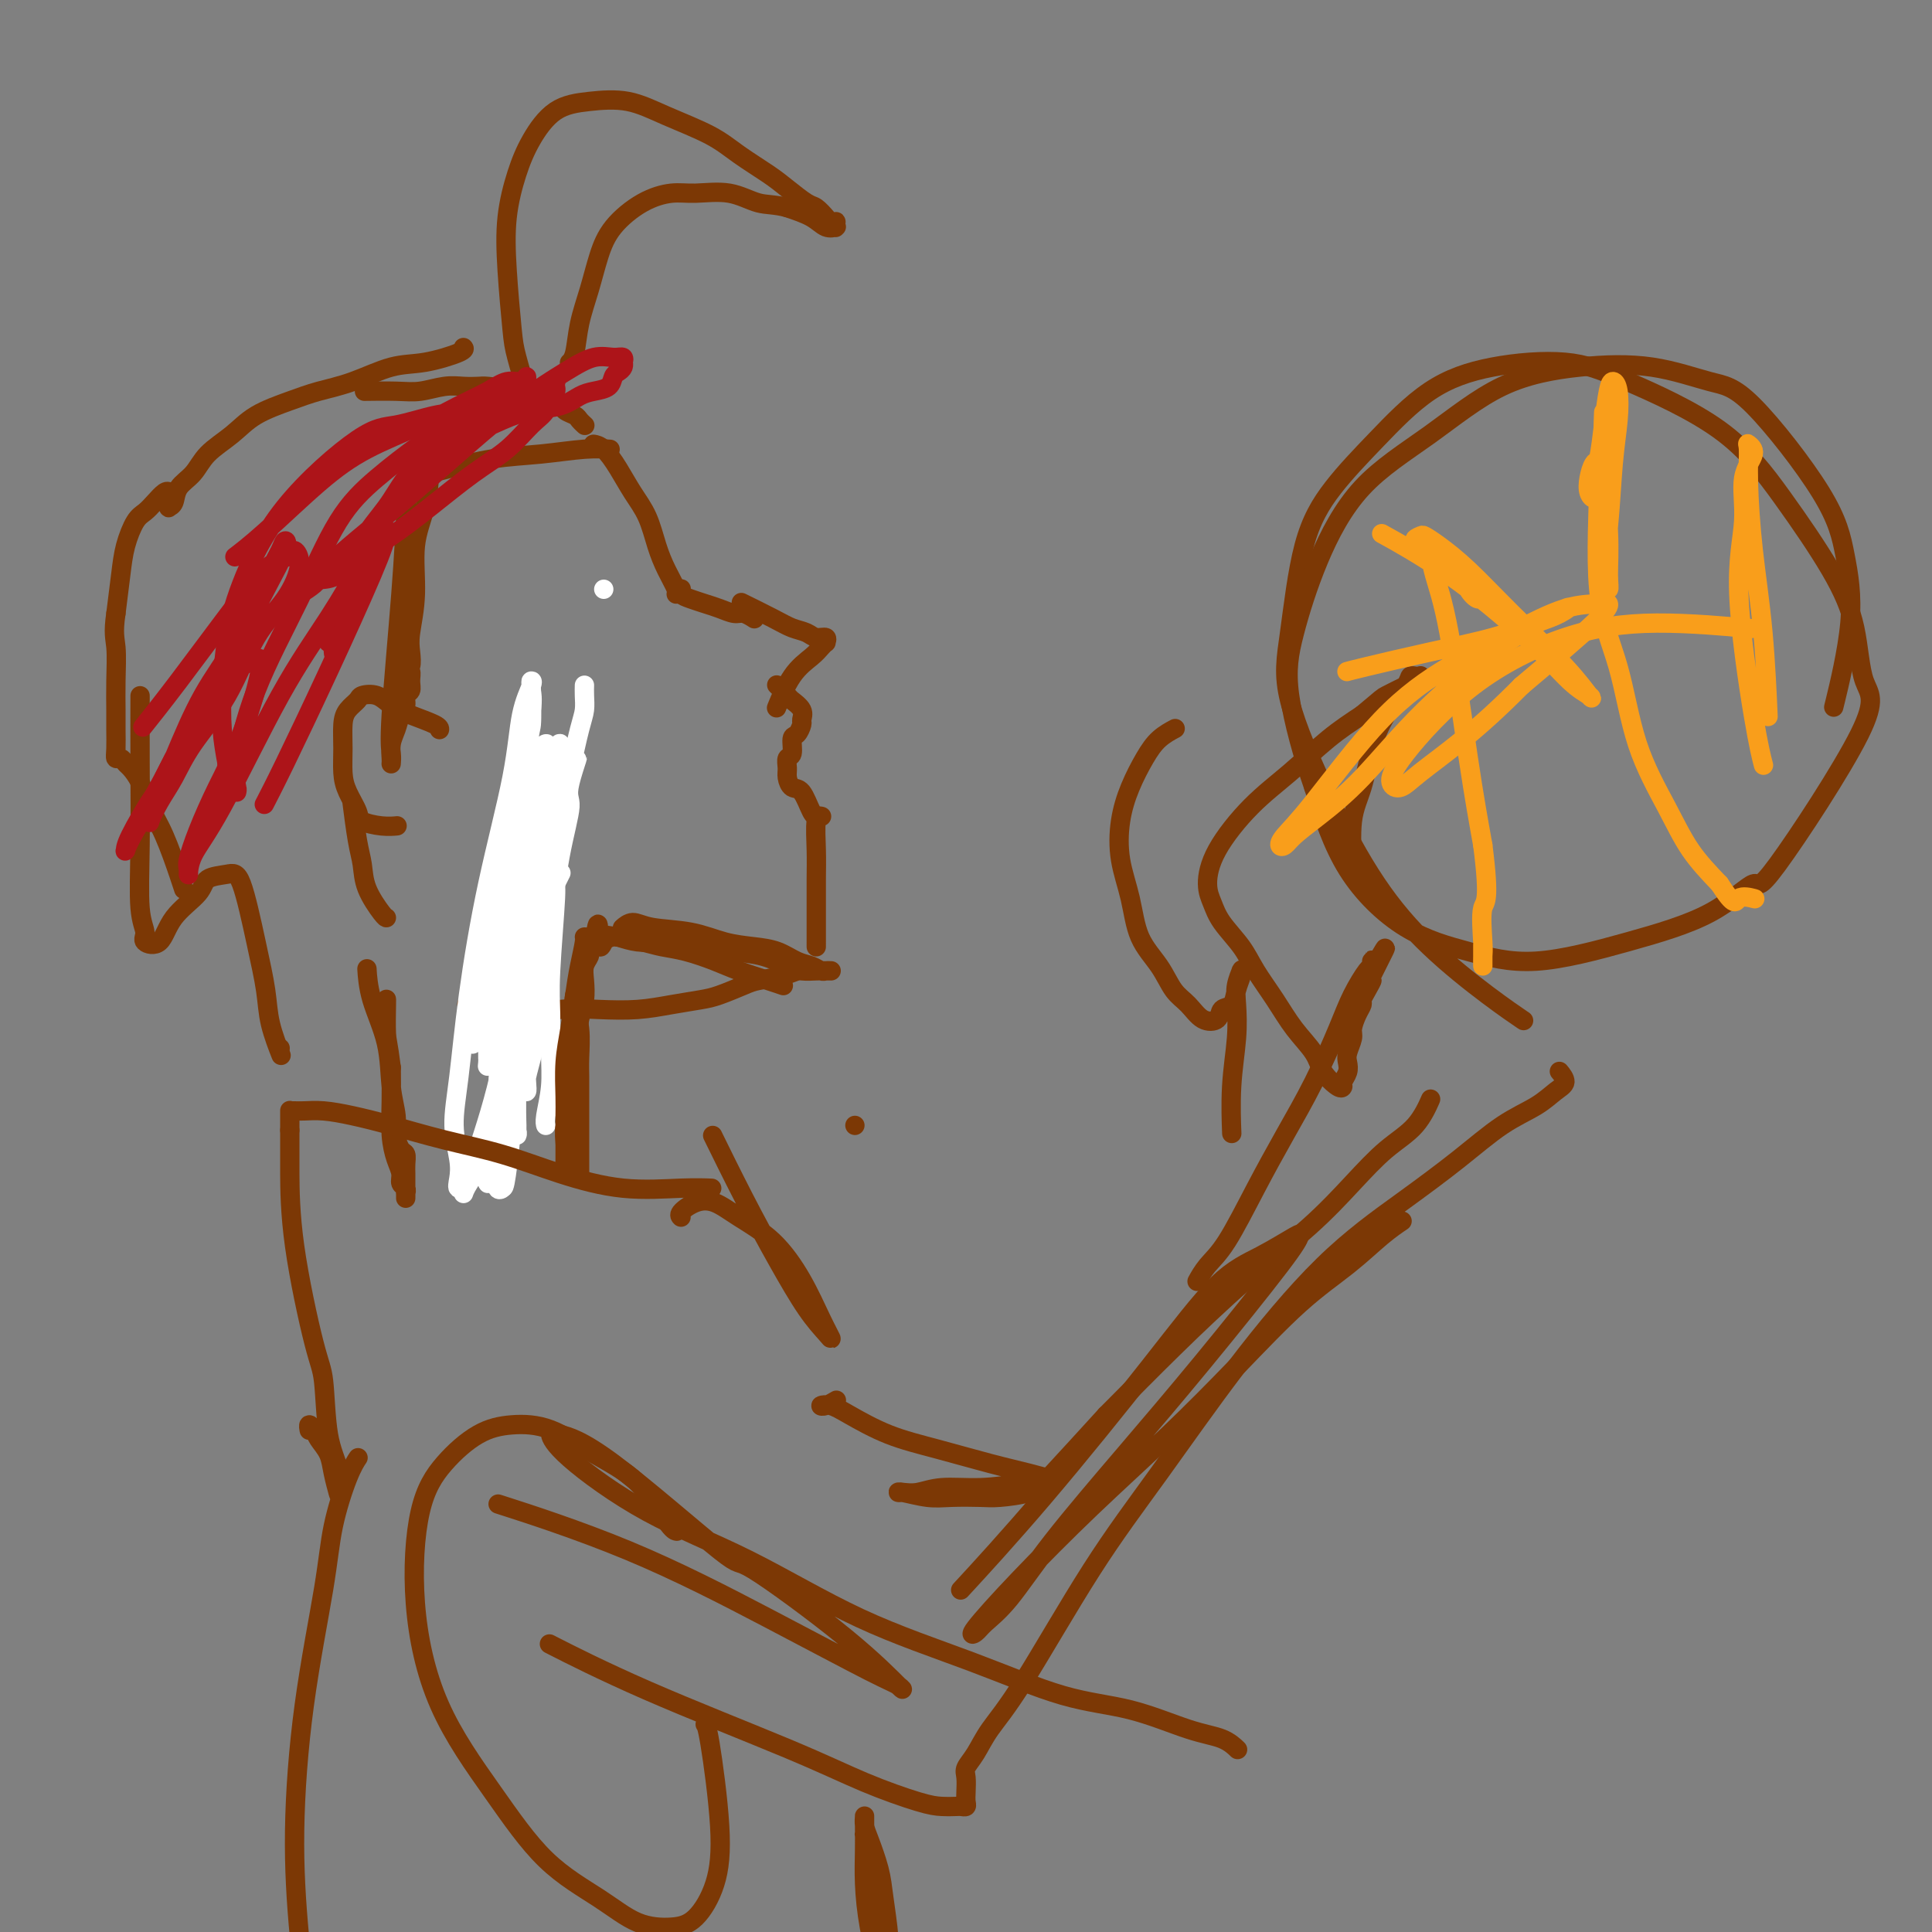<svg viewBox='0 0 400 400' version='1.1' xmlns='http://www.w3.org/2000/svg' xmlns:xlink='http://www.w3.org/1999/xlink'><rect x="0" y="0" width="400" height="400" fill="#808080" stroke="none"/><g fill='none' stroke='#7C3805' stroke-width='4' stroke-linecap='round' stroke-linejoin='round'><path d='M123,92c-0.000,-0.000 -0.000,-0.000 0,0c0.000,0.000 0.000,0.000 0,0c-0.000,-0.000 -0.001,-0.000 0,0c0.001,0.000 0.006,0.001 0,0c-0.006,-0.001 -0.021,-0.003 0,0c0.021,0.003 0.077,0.012 0,0c-0.077,-0.012 -0.288,-0.046 0,0c0.288,0.046 1.074,0.171 2,1c0.926,0.829 1.991,2.363 3,4c1.009,1.637 1.963,3.377 3,5c1.037,1.623 2.159,3.128 3,5c0.841,1.872 1.402,4.109 2,6c0.598,1.891 1.232,3.435 2,5c0.768,1.565 1.668,3.152 2,4c0.332,0.848 0.095,0.957 0,1c-0.095,0.043 -0.047,0.022 0,0'/><path d='M141,122c-0.000,0.000 -0.000,0.000 0,0c0.000,-0.000 0.000,-0.000 0,0c-0.000,0.000 -0.000,0.000 0,0c0.000,-0.000 0.000,-0.001 0,0c-0.000,0.001 -0.001,0.003 0,0c0.001,-0.003 0.006,-0.012 0,0c-0.006,0.012 -0.021,0.045 0,0c0.021,-0.045 0.077,-0.167 0,0c-0.077,0.167 -0.288,0.623 0,1c0.288,0.377 1.074,0.674 2,1c0.926,0.326 1.993,0.679 3,1c1.007,0.321 1.955,0.608 3,1c1.045,0.392 2.189,0.890 3,1c0.811,0.110 1.290,-0.166 2,0c0.710,0.166 1.653,0.776 2,1c0.347,0.224 0.099,0.064 0,0c-0.099,-0.064 -0.050,-0.032 0,0'/><path d='M154,125c-0.042,-0.020 -0.083,-0.041 0,0c0.083,0.041 0.291,0.143 0,0c-0.291,-0.143 -1.081,-0.532 0,0c1.081,0.532 4.035,1.984 6,3c1.965,1.016 2.943,1.597 4,2c1.057,0.403 2.193,0.629 3,1c0.807,0.371 1.285,0.886 2,1c0.715,0.114 1.665,-0.175 2,0c0.335,0.175 0.053,0.812 0,1c-0.053,0.188 0.122,-0.074 0,0c-0.122,0.074 -0.540,0.486 -1,1c-0.460,0.514 -0.960,1.132 -2,2c-1.040,0.868 -2.619,1.985 -4,4c-1.381,2.015 -2.564,4.927 -3,6c-0.436,1.073 -0.125,0.307 0,0c0.125,-0.307 0.062,-0.153 0,0'/><path d='M161,142c-0.015,-0.015 -0.031,-0.030 0,0c0.031,0.030 0.107,0.105 0,0c-0.107,-0.105 -0.397,-0.389 0,0c0.397,0.389 1.480,1.451 2,2c0.520,0.549 0.476,0.585 1,1c0.524,0.415 1.614,1.208 2,2c0.386,0.792 0.066,1.582 0,2c-0.066,0.418 0.122,0.464 0,1c-0.122,0.536 -0.554,1.561 -1,2c-0.446,0.439 -0.905,0.291 -1,1c-0.095,0.709 0.173,2.274 0,3c-0.173,0.726 -0.787,0.611 -1,1c-0.213,0.389 -0.026,1.281 0,2c0.026,0.719 -0.108,1.264 0,2c0.108,0.736 0.460,1.661 1,2c0.540,0.339 1.268,0.091 2,1c0.732,0.909 1.466,2.976 2,4c0.534,1.024 0.867,1.007 1,1c0.133,-0.007 0.067,-0.003 0,0'/><path d='M170,169c0.008,0.002 0.016,0.005 0,0c-0.016,-0.005 -0.057,-0.016 0,0c0.057,0.016 0.211,0.060 0,0c-0.211,-0.060 -0.789,-0.222 -1,1c-0.211,1.222 -0.057,3.830 0,6c0.057,2.170 0.015,3.902 0,6c-0.015,2.098 -0.004,4.562 0,7c0.004,2.438 0.001,4.849 0,6c-0.001,1.151 -0.000,1.043 0,1c0.000,-0.043 0.000,-0.022 0,0'/><path d='M177,233c0.000,0.000 0.000,0.000 0,0c0.000,0.000 0.000,-0.000 0,0c0.000,0.000 0.000,0.000 0,0c0.000,-0.000 0.000,-0.000 0,0c0.000,0.000 -0.000,0.000 0,0c0.000,-0.000 0.000,-0.000 0,0c-0.000,0.000 0.000,0.000 0,0'/><path d='M165,201c0.001,-0.000 0.002,-0.001 0,0c-0.002,0.001 -0.007,0.003 0,0c0.007,-0.003 0.027,-0.012 0,0c-0.027,0.012 -0.102,0.044 0,0c0.102,-0.044 0.379,-0.163 0,0c-0.379,0.163 -1.415,0.607 -3,1c-1.585,0.393 -3.720,0.735 -5,1c-1.280,0.265 -1.704,0.453 -3,1c-1.296,0.547 -3.464,1.453 -5,2c-1.536,0.547 -2.442,0.734 -4,1c-1.558,0.266 -3.769,0.612 -6,1c-2.231,0.388 -4.483,0.819 -7,1c-2.517,0.181 -5.298,0.111 -8,0c-2.702,-0.111 -5.323,-0.265 -8,0c-2.677,0.265 -5.408,0.947 -8,1c-2.592,0.053 -5.044,-0.524 -7,-1c-1.956,-0.476 -3.416,-0.850 -4,-1c-0.584,-0.150 -0.292,-0.075 0,0'/><path d='M119,206c0.000,-0.001 0.000,-0.001 0,0c-0.000,0.001 -0.001,0.004 0,0c0.001,-0.004 0.004,-0.016 0,0c-0.004,0.016 -0.015,0.058 0,0c0.015,-0.058 0.057,-0.217 0,0c-0.057,0.217 -0.211,0.810 0,2c0.211,1.190 0.789,2.979 1,5c0.211,2.021 0.057,4.275 0,6c-0.057,1.725 -0.015,2.919 0,4c0.015,1.081 0.004,2.047 0,3c-0.004,0.953 -0.001,1.893 0,3c0.001,1.107 0.000,2.381 0,3c-0.000,0.619 -0.000,0.585 0,1c0.000,0.415 0.000,1.281 0,2c-0.000,0.719 -0.000,1.293 0,2c0.000,0.707 0.000,1.549 0,2c-0.000,0.451 -0.000,0.513 0,1c0.000,0.487 0.000,1.398 0,2c-0.000,0.602 -0.000,0.893 0,1c0.000,0.107 0.000,0.029 0,0c-0.000,-0.029 -0.000,-0.008 0,0c0.000,0.008 0.000,0.002 0,0c-0.000,-0.002 -0.000,-0.001 0,0c0.000,0.001 0.000,0.000 0,0'/><path d='M126,93c0.000,0.000 0.000,0.000 0,0c-0.000,-0.000 -0.001,-0.000 0,0c0.001,0.000 0.003,0.000 0,0c-0.003,-0.000 -0.013,-0.001 0,0c0.013,0.001 0.048,0.003 0,0c-0.048,-0.003 -0.179,-0.013 0,0c0.179,0.013 0.666,0.049 0,0c-0.666,-0.049 -2.487,-0.181 -5,0c-2.513,0.181 -5.718,0.676 -9,1c-3.282,0.324 -6.643,0.479 -10,1c-3.357,0.521 -6.712,1.410 -9,2c-2.288,0.590 -3.511,0.883 -4,1c-0.489,0.117 -0.245,0.059 0,0'/><path d='M89,98c-0.001,0.012 -0.002,0.024 0,0c0.002,-0.024 0.007,-0.083 0,0c-0.007,0.083 -0.025,0.308 0,0c0.025,-0.308 0.094,-1.149 0,0c-0.094,1.149 -0.351,4.288 -1,7c-0.649,2.712 -1.690,4.996 -2,8c-0.310,3.004 0.109,6.728 0,10c-0.109,3.272 -0.747,6.092 -1,8c-0.253,1.908 -0.120,2.903 0,4c0.120,1.097 0.227,2.294 0,3c-0.227,0.706 -0.789,0.920 -1,1c-0.211,0.080 -0.071,0.027 0,0c0.071,-0.027 0.073,-0.028 0,0c-0.073,0.028 -0.220,0.087 0,0c0.220,-0.087 0.806,-0.318 1,0c0.194,0.318 -0.004,1.187 0,2c0.004,0.813 0.208,1.572 0,2c-0.208,0.428 -0.830,0.526 -1,1c-0.170,0.474 0.112,1.325 0,2c-0.112,0.675 -0.619,1.176 -1,2c-0.381,0.824 -0.638,1.972 -1,3c-0.362,1.028 -0.829,1.937 -1,3c-0.171,1.063 -0.045,2.280 0,3c0.045,0.720 0.010,0.944 0,1c-0.010,0.056 0.004,-0.056 0,0c-0.004,0.056 -0.025,0.279 0,0c0.025,-0.279 0.098,-1.061 0,-2c-0.098,-0.939 -0.366,-2.035 0,-8c0.366,-5.965 1.368,-16.798 2,-25c0.632,-8.202 0.895,-13.772 1,-16c0.105,-2.228 0.053,-1.114 0,0'/><path d='M84,107c0.500,-8.333 0.250,-4.167 0,0'/><path d='M91,151c-0.000,0.000 -0.000,0.000 0,0c0.000,-0.000 0.000,-0.000 0,0c-0.000,0.000 -0.000,0.000 0,0c0.000,-0.000 0.000,-0.000 0,0c-0.000,0.000 -0.000,0.001 0,0c0.000,-0.001 0.000,-0.002 0,0c-0.000,0.002 -0.001,0.009 0,0c0.001,-0.009 0.005,-0.032 0,0c-0.005,0.032 -0.020,0.120 0,0c0.020,-0.120 0.075,-0.450 -1,-1c-1.075,-0.550 -3.281,-1.322 -5,-2c-1.719,-0.678 -2.950,-1.262 -4,-2c-1.050,-0.738 -1.917,-1.630 -3,-2c-1.083,-0.370 -2.381,-0.218 -3,0c-0.619,0.218 -0.559,0.501 -1,1c-0.441,0.499 -1.384,1.213 -2,2c-0.616,0.787 -0.904,1.646 -1,3c-0.096,1.354 -0.001,3.203 0,5c0.001,1.797 -0.093,3.543 0,5c0.093,1.457 0.372,2.625 1,4c0.628,1.375 1.604,2.957 2,4c0.396,1.043 0.211,1.547 1,2c0.789,0.453 2.552,0.853 4,1c1.448,0.147 2.582,0.040 3,0c0.418,-0.040 0.119,-0.011 0,0c-0.119,0.011 -0.060,0.006 0,0'/><path d='M73,167c-0.000,-0.003 -0.001,-0.007 0,0c0.001,0.007 0.003,0.024 0,0c-0.003,-0.024 -0.011,-0.090 0,0c0.011,0.090 0.043,0.336 0,0c-0.043,-0.336 -0.159,-1.253 0,0c0.159,1.253 0.593,4.675 1,7c0.407,2.325 0.789,3.551 1,5c0.211,1.449 0.253,3.120 1,5c0.747,1.880 2.200,3.968 3,5c0.800,1.032 0.946,1.009 1,1c0.054,-0.009 0.015,-0.002 0,0c-0.015,0.002 -0.008,0.001 0,0'/><path d='M76,201c0.008,0.126 0.015,0.251 0,0c-0.015,-0.251 -0.053,-0.879 0,0c0.053,0.879 0.195,3.263 1,6c0.805,2.737 2.271,5.826 3,9c0.729,3.174 0.721,6.432 1,9c0.279,2.568 0.845,4.445 1,6c0.155,1.555 -0.102,2.786 0,4c0.102,1.214 0.563,2.409 1,3c0.437,0.591 0.849,0.578 1,1c0.151,0.422 0.040,1.280 0,2c-0.040,0.720 -0.011,1.304 0,2c0.011,0.696 0.003,1.506 0,2c-0.003,0.494 -0.001,0.672 0,1c0.001,0.328 0.000,0.806 0,1c-0.000,0.194 -0.000,0.106 0,0c0.000,-0.106 0.000,-0.228 0,0c-0.000,0.228 -0.000,0.808 0,1c0.000,0.192 0.001,-0.004 0,0c-0.001,0.004 -0.004,0.209 0,0c0.004,-0.209 0.016,-0.832 0,-1c-0.016,-0.168 -0.060,0.119 0,0c0.060,-0.119 0.222,-0.644 0,-1c-0.222,-0.356 -0.830,-0.543 -1,-1c-0.170,-0.457 0.098,-1.183 0,-2c-0.098,-0.817 -0.562,-1.724 -1,-3c-0.438,-1.276 -0.849,-2.920 -1,-5c-0.151,-2.080 -0.043,-4.594 0,-7c0.043,-2.406 0.022,-4.703 0,-7'/><path d='M81,221c-0.691,-5.415 -0.917,-5.451 -1,-7c-0.083,-1.549 -0.022,-4.609 0,-6c0.022,-1.391 0.006,-1.112 0,-1c-0.006,0.112 -0.003,0.056 0,0'/></g>
<g fill='none' stroke='#FFFFFF' stroke-width='4' stroke-linecap='round' stroke-linejoin='round'><path d='M114,176c0.111,-0.636 0.222,-1.273 0,0c-0.222,1.273 -0.779,4.455 -2,9c-1.221,4.545 -3.108,10.454 -4,15c-0.892,4.546 -0.789,7.731 -1,12c-0.211,4.269 -0.736,9.623 -1,13c-0.264,3.377 -0.268,4.776 0,6c0.268,1.224 0.806,2.273 1,3c0.194,0.727 0.043,1.131 0,1c-0.043,-0.131 0.024,-0.798 0,-2c-0.024,-1.202 -0.137,-2.938 0,-9c0.137,-6.062 0.523,-16.450 1,-25c0.477,-8.550 1.046,-15.264 2,-21c0.954,-5.736 2.295,-10.496 3,-14c0.705,-3.504 0.774,-5.752 1,-7c0.226,-1.248 0.608,-1.495 1,-2c0.392,-0.505 0.796,-1.267 1,-1c0.204,0.267 0.210,1.564 0,3c-0.210,1.436 -0.636,3.013 -1,6c-0.364,2.987 -0.666,7.385 -2,14c-1.334,6.615 -3.701,15.446 -5,22c-1.299,6.554 -1.529,10.831 -2,15c-0.471,4.169 -1.184,8.230 -2,11c-0.816,2.770 -1.734,4.250 -2,6c-0.266,1.750 0.120,3.771 0,5c-0.120,1.229 -0.747,1.665 -1,2c-0.253,0.335 -0.131,0.568 0,1c0.131,0.432 0.272,1.064 1,-3c0.728,-4.064 2.042,-12.825 3,-22c0.958,-9.175 1.559,-18.764 2,-27c0.441,-8.236 0.720,-15.118 1,-22'/><path d='M108,165c1.534,-14.453 1.868,-13.585 2,-15c0.132,-1.415 0.060,-5.111 0,-7c-0.060,-1.889 -0.108,-1.970 0,-2c0.108,-0.030 0.373,-0.007 0,1c-0.373,1.007 -1.385,3.000 -2,6c-0.615,3.000 -0.835,7.006 -2,13c-1.165,5.994 -3.275,13.975 -5,22c-1.725,8.025 -3.064,16.092 -4,23c-0.936,6.908 -1.468,12.655 -2,17c-0.532,4.345 -1.064,7.289 -1,10c0.064,2.711 0.724,5.190 1,7c0.276,1.810 0.167,2.952 0,4c-0.167,1.048 -0.392,2.002 0,2c0.392,-0.002 1.402,-0.960 2,-2c0.598,-1.040 0.785,-2.163 2,-6c1.215,-3.837 3.459,-10.390 5,-18c1.541,-7.610 2.378,-16.278 3,-24c0.622,-7.722 1.030,-14.499 2,-20c0.970,-5.501 2.501,-9.727 3,-13c0.499,-3.273 -0.033,-5.592 0,-7c0.033,-1.408 0.633,-1.903 1,-2c0.367,-0.097 0.501,0.205 0,3c-0.501,2.795 -1.637,8.084 -3,15c-1.363,6.916 -2.953,15.459 -4,23c-1.047,7.541 -1.549,14.081 -2,19c-0.451,4.919 -0.849,8.219 -1,12c-0.151,3.781 -0.054,8.044 0,11c0.054,2.956 0.066,4.607 0,6c-0.066,1.393 -0.210,2.529 0,3c0.210,0.471 0.774,0.277 1,0c0.226,-0.277 0.113,-0.639 0,-1'/><path d='M104,245c0.340,3.294 1.191,-3.972 2,-12c0.809,-8.028 1.576,-16.820 2,-24c0.424,-7.180 0.504,-12.749 1,-19c0.496,-6.251 1.407,-13.185 2,-18c0.593,-4.815 0.867,-7.510 1,-9c0.133,-1.490 0.127,-1.777 0,-2c-0.127,-0.223 -0.373,-0.384 0,0c0.373,0.384 1.365,1.314 1,6c-0.365,4.686 -2.087,13.127 -3,19c-0.913,5.873 -1.015,9.177 -2,15c-0.985,5.823 -2.852,14.164 -4,20c-1.148,5.836 -1.577,9.168 -2,12c-0.423,2.832 -0.839,5.163 -1,7c-0.161,1.837 -0.068,3.179 0,4c0.068,0.821 0.111,1.123 0,1c-0.111,-0.123 -0.377,-0.669 0,-3c0.377,-2.331 1.397,-6.446 2,-13c0.603,-6.554 0.789,-15.546 1,-23c0.211,-7.454 0.448,-13.370 1,-19c0.552,-5.630 1.421,-10.972 2,-15c0.579,-4.028 0.870,-6.740 1,-9c0.130,-2.260 0.099,-4.069 0,-5c-0.099,-0.931 -0.265,-0.984 0,-1c0.265,-0.016 0.961,0.006 1,1c0.039,0.994 -0.578,2.961 -1,8c-0.422,5.039 -0.649,13.150 -1,20c-0.351,6.850 -0.826,12.441 -1,17c-0.174,4.559 -0.047,8.088 0,11c0.047,2.912 0.013,5.207 0,7c-0.013,1.793 -0.004,3.084 0,4c0.004,0.916 0.002,1.458 0,2'/><path d='M106,227c-0.312,10.648 -0.093,2.767 0,0c0.093,-2.767 0.059,-0.422 0,0c-0.059,0.422 -0.142,-1.080 0,-2c0.142,-0.920 0.509,-1.257 1,-5c0.491,-3.743 1.106,-10.891 2,-18c0.894,-7.109 2.067,-14.180 3,-20c0.933,-5.820 1.624,-10.390 2,-14c0.376,-3.610 0.435,-6.260 1,-8c0.565,-1.740 1.635,-2.570 2,-3c0.365,-0.430 0.024,-0.461 0,0c-0.024,0.461 0.268,1.412 0,3c-0.268,1.588 -1.096,3.813 -2,8c-0.904,4.187 -1.885,10.336 -3,18c-1.115,7.664 -2.365,16.842 -4,24c-1.635,7.158 -3.653,12.296 -5,17c-1.347,4.704 -2.021,8.973 -3,12c-0.979,3.027 -2.262,4.811 -3,6c-0.738,1.189 -0.929,1.782 -1,2c-0.071,0.218 -0.020,0.062 0,0c0.020,-0.062 0.010,-0.031 0,0'/><path d='M104,182c-0.024,-0.005 -0.049,-0.010 0,0c0.049,0.010 0.171,0.034 0,0c-0.171,-0.034 -0.634,-0.125 -1,2c-0.366,2.125 -0.634,6.468 -1,10c-0.366,3.532 -0.830,6.255 -1,9c-0.170,2.745 -0.046,5.513 0,8c0.046,2.487 0.015,4.694 0,6c-0.015,1.306 -0.013,1.710 0,2c0.013,0.290 0.037,0.467 0,1c-0.037,0.533 -0.137,1.421 0,0c0.137,-1.421 0.510,-5.151 1,-12c0.490,-6.849 1.098,-16.818 2,-25c0.902,-8.182 2.100,-14.576 3,-20c0.900,-5.424 1.503,-9.877 2,-13c0.497,-3.123 0.890,-4.917 1,-6c0.110,-1.083 -0.061,-1.455 0,-1c0.061,0.455 0.354,1.737 0,4c-0.354,2.263 -1.356,5.507 -2,9c-0.644,3.493 -0.929,7.233 -2,13c-1.071,5.767 -2.928,13.559 -4,20c-1.072,6.441 -1.361,11.531 -2,15c-0.639,3.469 -1.629,5.316 -2,7c-0.371,1.684 -0.122,3.203 0,4c0.122,0.797 0.118,0.871 0,1c-0.118,0.129 -0.351,0.314 0,0c0.351,-0.314 1.287,-1.127 2,-3c0.713,-1.873 1.202,-4.806 3,-10c1.798,-5.194 4.905,-12.650 7,-19c2.095,-6.350 3.180,-11.594 4,-15c0.820,-3.406 1.377,-4.973 2,-6c0.623,-1.027 1.311,-1.513 2,-2'/><path d='M118,161c3.068,-8.317 0.739,-2.108 0,1c-0.739,3.108 0.111,3.117 0,5c-0.111,1.883 -1.182,5.641 -2,10c-0.818,4.359 -1.382,9.321 -2,14c-0.618,4.679 -1.289,9.076 -2,13c-0.711,3.924 -1.461,7.375 -2,10c-0.539,2.625 -0.867,4.426 -1,6c-0.133,1.574 -0.072,2.923 0,4c0.072,1.077 0.155,1.881 0,2c-0.155,0.119 -0.547,-0.449 0,-3c0.547,-2.551 2.034,-7.085 3,-13c0.966,-5.915 1.411,-13.212 2,-20c0.589,-6.788 1.321,-13.068 2,-18c0.679,-4.932 1.306,-8.516 2,-12c0.694,-3.484 1.454,-6.867 2,-9c0.546,-2.133 0.878,-3.016 1,-4c0.122,-0.984 0.033,-2.068 0,-3c-0.033,-0.932 -0.009,-1.713 0,-2c0.009,-0.287 0.003,-0.082 0,0c-0.003,0.082 -0.001,0.041 0,0'/><path d='M125,122c0.000,0.000 0.000,0.000 0,0c0.000,0.000 -0.000,0.000 0,0c0.000,-0.000 0.000,-0.000 0,0c-0.000,0.000 0.000,0.000 0,0'/><path d='M116,181c0.121,-0.242 0.243,-0.483 0,0c-0.243,0.483 -0.850,1.691 -1,2c-0.150,0.309 0.157,-0.282 0,3c-0.157,3.282 -0.778,10.437 -1,15c-0.222,4.563 -0.045,6.533 0,9c0.045,2.467 -0.040,5.432 0,8c0.040,2.568 0.207,4.740 0,7c-0.207,2.260 -0.786,4.608 -1,6c-0.214,1.392 -0.061,1.826 0,2c0.061,0.174 0.031,0.087 0,0'/></g>
<g fill='none' stroke='#7C3805' stroke-width='4' stroke-linecap='round' stroke-linejoin='round'><path d='M129,192c0.042,-0.037 0.085,-0.075 0,0c-0.085,0.075 -0.296,0.261 0,0c0.296,-0.261 1.099,-0.971 2,-1c0.901,-0.029 1.899,0.621 4,1c2.101,0.379 5.304,0.487 8,1c2.696,0.513 4.886,1.433 7,2c2.114,0.567 4.153,0.783 6,1c1.847,0.217 3.503,0.436 5,1c1.497,0.564 2.836,1.472 4,2c1.164,0.528 2.154,0.678 3,1c0.846,0.322 1.548,0.818 2,1c0.452,0.182 0.653,0.049 1,0c0.347,-0.049 0.840,-0.013 1,0c0.160,0.013 -0.013,0.004 0,0c0.013,-0.004 0.212,-0.001 0,0c-0.212,0.001 -0.837,0.001 -1,0c-0.163,-0.001 0.135,-0.002 0,0c-0.135,0.002 -0.701,0.008 -1,0c-0.299,-0.008 -0.329,-0.030 -1,0c-0.671,0.030 -1.983,0.110 -3,0c-1.017,-0.110 -1.738,-0.411 -3,-1c-1.262,-0.589 -3.064,-1.464 -5,-2c-1.936,-0.536 -4.005,-0.731 -6,-1c-1.995,-0.269 -3.916,-0.611 -6,-1c-2.084,-0.389 -4.332,-0.826 -6,-1c-1.668,-0.174 -2.757,-0.085 -4,0c-1.243,0.085 -2.641,0.167 -4,0c-1.359,-0.167 -2.680,-0.584 -4,-1'/><path d='M128,194c-7.012,-1.083 -3.041,-0.290 -2,0c1.041,0.290 -0.848,0.078 -2,0c-1.152,-0.078 -1.565,-0.022 -2,0c-0.435,0.022 -0.890,0.009 -1,0c-0.110,-0.009 0.124,-0.014 0,1c-0.124,1.014 -0.608,3.048 -1,5c-0.392,1.952 -0.694,3.823 -1,6c-0.306,2.177 -0.618,4.659 -1,7c-0.382,2.341 -0.834,4.542 -1,7c-0.166,2.458 -0.044,5.173 0,7c0.044,1.827 0.012,2.765 0,4c-0.012,1.235 -0.003,2.765 0,4c0.003,1.235 0.001,2.174 0,3c-0.001,0.826 -0.000,1.538 0,2c0.000,0.462 -0.000,0.672 0,1c0.000,0.328 0.000,0.773 0,1c-0.000,0.227 -0.001,0.235 0,0c0.001,-0.235 0.004,-0.714 0,-1c-0.004,-0.286 -0.016,-0.379 0,-1c0.016,-0.621 0.060,-1.770 0,-3c-0.060,-1.230 -0.223,-2.541 0,-4c0.223,-1.459 0.834,-3.064 1,-5c0.166,-1.936 -0.113,-4.202 0,-6c0.113,-1.798 0.618,-3.129 1,-5c0.382,-1.871 0.642,-4.284 1,-6c0.358,-1.716 0.813,-2.735 1,-4c0.187,-1.265 0.105,-2.775 0,-4c-0.105,-1.225 -0.234,-2.163 0,-3c0.234,-0.837 0.832,-1.571 1,-2c0.168,-0.429 -0.095,-0.551 0,-1c0.095,-0.449 0.547,-1.224 1,-2'/><path d='M123,195c1.106,-7.132 0.873,-1.961 1,0c0.127,1.961 0.616,0.711 1,0c0.384,-0.711 0.663,-0.882 1,-1c0.337,-0.118 0.732,-0.183 2,0c1.268,0.183 3.407,0.615 5,1c1.593,0.385 2.639,0.723 4,1c1.361,0.277 3.038,0.495 5,1c1.962,0.505 4.211,1.298 6,2c1.789,0.702 3.119,1.312 5,2c1.881,0.688 4.314,1.455 6,2c1.686,0.545 2.625,0.870 3,1c0.375,0.130 0.188,0.065 0,0'/><path d='M121,88c0.000,0.000 0.000,0.000 0,0c-0.000,-0.000 -0.000,-0.000 0,0c0.000,0.000 0.000,0.000 0,0c-0.000,-0.000 -0.000,-0.000 0,0c0.000,0.000 0.000,0.000 0,0c-0.000,-0.000 -0.000,-0.000 0,0c0.000,0.000 0.000,0.000 0,0c-0.000,-0.000 -0.000,-0.000 0,0c0.000,0.000 0.000,0.000 0,0c-0.000,-0.000 -0.000,-0.000 0,0c0.000,0.000 0.001,0.001 0,0c-0.001,-0.001 -0.004,-0.003 0,0c0.004,0.003 0.013,0.012 0,0c-0.013,-0.012 -0.049,-0.044 0,0c0.049,0.044 0.183,0.166 0,0c-0.183,-0.166 -0.683,-0.618 -1,-1c-0.317,-0.382 -0.452,-0.694 -1,-1c-0.548,-0.306 -1.508,-0.607 -2,-1c-0.492,-0.393 -0.517,-0.880 -1,-1c-0.483,-0.120 -1.425,0.127 -2,0c-0.575,-0.127 -0.783,-0.626 -1,-1c-0.217,-0.374 -0.442,-0.622 -1,-1c-0.558,-0.378 -1.449,-0.885 -2,-1c-0.551,-0.115 -0.764,0.161 -1,0c-0.236,-0.161 -0.496,-0.760 -1,-1c-0.504,-0.240 -1.252,-0.120 -2,0'/><path d='M106,80c-2.614,-1.238 -1.650,-0.333 -2,0c-0.350,0.333 -2.014,0.093 -3,0c-0.986,-0.093 -1.292,-0.039 -2,0c-0.708,0.039 -1.816,0.063 -3,0c-1.184,-0.063 -2.443,-0.213 -4,0c-1.557,0.213 -3.412,0.789 -5,1c-1.588,0.211 -2.910,0.057 -5,0c-2.090,-0.057 -4.947,-0.015 -6,0c-1.053,0.015 -0.301,0.004 0,0c0.301,-0.004 0.150,-0.002 0,0'/><path d='M96,72c0.015,0.015 0.030,0.030 0,0c-0.030,-0.030 -0.106,-0.103 0,0c0.106,0.103 0.392,0.384 -1,1c-1.392,0.616 -4.463,1.568 -7,2c-2.537,0.432 -4.541,0.344 -7,1c-2.459,0.656 -5.373,2.054 -8,3c-2.627,0.946 -4.965,1.438 -7,2c-2.035,0.562 -3.765,1.193 -6,2c-2.235,0.807 -4.974,1.790 -7,3c-2.026,1.210 -3.341,2.646 -5,4c-1.659,1.354 -3.664,2.625 -5,4c-1.336,1.375 -2.004,2.852 -3,4c-0.996,1.148 -2.319,1.965 -3,3c-0.681,1.035 -0.718,2.287 -1,3c-0.282,0.713 -0.808,0.885 -1,1c-0.192,0.115 -0.051,0.171 0,0c0.051,-0.171 0.011,-0.569 0,-1c-0.011,-0.431 0.005,-0.894 0,-1c-0.005,-0.106 -0.032,0.146 0,0c0.032,-0.146 0.122,-0.691 0,-1c-0.122,-0.309 -0.456,-0.384 -1,0c-0.544,0.384 -1.297,1.226 -2,2c-0.703,0.774 -1.354,1.481 -2,2c-0.646,0.519 -1.287,0.850 -2,2c-0.713,1.150 -1.500,3.117 -2,5c-0.500,1.883 -0.714,3.681 -1,6c-0.286,2.319 -0.643,5.160 -1,8'/><path d='M24,127c-0.619,4.184 -0.166,5.144 0,7c0.166,1.856 0.044,4.606 0,7c-0.044,2.394 -0.009,4.430 0,6c0.009,1.570 -0.009,2.673 0,4c0.009,1.327 0.043,2.879 0,4c-0.043,1.121 -0.163,1.810 0,2c0.163,0.190 0.609,-0.120 1,0c0.391,0.120 0.726,0.671 1,1c0.274,0.329 0.486,0.437 1,1c0.514,0.563 1.329,1.580 2,3c0.671,1.420 1.199,3.242 2,5c0.801,1.758 1.874,3.451 3,6c1.126,2.549 2.303,5.956 3,8c0.697,2.044 0.913,2.727 1,3c0.087,0.273 0.043,0.137 0,0'/><path d='M29,145c-0.001,0.282 -0.001,0.564 0,0c0.001,-0.564 0.005,-1.974 0,0c-0.005,1.974 -0.018,7.330 0,13c0.018,5.670 0.067,11.653 0,17c-0.067,5.347 -0.250,10.059 0,13c0.250,2.941 0.932,4.110 1,5c0.068,0.890 -0.479,1.500 0,2c0.479,0.500 1.983,0.891 3,0c1.017,-0.891 1.545,-3.064 3,-5c1.455,-1.936 3.835,-3.635 5,-5c1.165,-1.365 1.114,-2.397 2,-3c0.886,-0.603 2.708,-0.776 4,-1c1.292,-0.224 2.052,-0.500 3,2c0.948,2.500 2.082,7.777 3,12c0.918,4.223 1.619,7.394 2,10c0.381,2.606 0.442,4.647 1,7c0.558,2.353 1.612,5.018 2,6c0.388,0.982 0.111,0.281 0,0c-0.111,-0.281 -0.055,-0.140 0,0'/><path d='M58,217c0.000,0.000 0.000,0.000 0,0c0.000,0.000 0.000,0.000 0,0c0.000,0.000 0.000,0.000 0,0c-0.000,0.000 -0.000,0.000 0,0c0.000,-0.000 0.000,0.000 0,0c0.000,0.000 0.000,-0.000 0,0c-0.000,0.000 0.000,0.000 0,0c0.000,0.000 0.000,0.000 0,0'/><path d='M109,81c-0.055,-0.185 -0.109,-0.369 0,0c0.109,0.369 0.382,1.292 0,0c-0.382,-1.292 -1.417,-4.798 -2,-7c-0.583,-2.202 -0.713,-3.101 -1,-6c-0.287,-2.899 -0.733,-7.799 -1,-12c-0.267,-4.201 -0.357,-7.703 0,-11c0.357,-3.297 1.160,-6.388 2,-9c0.840,-2.612 1.718,-4.744 3,-7c1.282,-2.256 2.968,-4.635 5,-6c2.032,-1.365 4.411,-1.717 7,-2c2.589,-0.283 5.389,-0.498 8,0c2.611,0.498 5.033,1.707 8,3c2.967,1.293 6.479,2.669 9,4c2.521,1.331 4.050,2.618 6,4c1.950,1.382 4.319,2.860 6,4c1.681,1.140 2.674,1.941 4,3c1.326,1.059 2.986,2.375 4,3c1.014,0.625 1.382,0.559 2,1c0.618,0.441 1.486,1.390 2,2c0.514,0.610 0.673,0.882 1,1c0.327,0.118 0.821,0.084 1,0c0.179,-0.084 0.042,-0.217 0,0c-0.042,0.217 0.009,0.784 0,1c-0.009,0.216 -0.080,0.080 0,0c0.080,-0.080 0.310,-0.104 0,0c-0.310,0.104 -1.160,0.336 -2,0c-0.840,-0.336 -1.668,-1.239 -3,-2c-1.332,-0.761 -3.166,-1.381 -5,-2'/><path d='M163,43c-2.639,-0.723 -4.237,-0.530 -6,-1c-1.763,-0.470 -3.690,-1.604 -6,-2c-2.310,-0.396 -5.003,-0.054 -7,0c-1.997,0.054 -3.297,-0.179 -5,0c-1.703,0.179 -3.808,0.769 -6,2c-2.192,1.231 -4.471,3.103 -6,5c-1.529,1.897 -2.308,3.818 -3,6c-0.692,2.182 -1.296,4.623 -2,7c-0.704,2.377 -1.508,4.689 -2,7c-0.492,2.311 -0.671,4.622 -1,6c-0.329,1.378 -0.808,1.822 -1,2c-0.192,0.178 -0.096,0.089 0,0'/></g>
<g fill='none' stroke='#AD1419' stroke-width='4' stroke-linecap='round' stroke-linejoin='round'><path d='M49,115c0.109,-0.083 0.218,-0.167 0,0c-0.218,0.167 -0.763,0.583 0,0c0.763,-0.583 2.835,-2.165 6,-5c3.165,-2.835 7.424,-6.923 11,-10c3.576,-3.077 6.469,-5.144 10,-7c3.531,-1.856 7.699,-3.501 11,-5c3.301,-1.499 5.736,-2.851 8,-4c2.264,-1.149 4.358,-2.095 6,-3c1.642,-0.905 2.832,-1.769 4,-2c1.168,-0.231 2.313,0.172 3,0c0.687,-0.172 0.917,-0.918 1,-1c0.083,-0.082 0.018,0.500 0,1c-0.018,0.500 0.012,0.918 0,1c-0.012,0.082 -0.065,-0.171 0,0c0.065,0.171 0.250,0.766 0,1c-0.250,0.234 -0.933,0.108 -1,0c-0.067,-0.108 0.481,-0.199 0,0c-0.481,0.199 -1.993,0.688 -3,1c-1.007,0.312 -1.509,0.449 -3,1c-1.491,0.551 -3.971,1.518 -6,2c-2.029,0.482 -3.607,0.481 -6,1c-2.393,0.519 -5.600,1.559 -8,2c-2.400,0.441 -3.991,0.284 -8,3c-4.009,2.716 -10.434,8.303 -15,14c-4.566,5.697 -7.273,11.502 -9,16c-1.727,4.498 -2.473,7.690 -3,11c-0.527,3.310 -0.834,6.737 -1,10c-0.166,3.263 -0.190,6.361 0,9c0.190,2.639 0.595,4.820 1,7'/><path d='M47,158c0.166,4.883 0.581,4.091 1,4c0.419,-0.091 0.842,0.518 1,1c0.158,0.482 0.050,0.838 0,1c-0.050,0.162 -0.042,0.130 0,0c0.042,-0.130 0.119,-0.360 0,-1c-0.119,-0.640 -0.433,-1.691 0,-5c0.433,-3.309 1.614,-8.877 4,-15c2.386,-6.123 5.977,-12.802 9,-19c3.023,-6.198 5.480,-11.915 8,-16c2.520,-4.085 5.105,-6.537 8,-9c2.895,-2.463 6.101,-4.937 9,-7c2.899,-2.063 5.491,-3.713 8,-5c2.509,-1.287 4.934,-2.209 7,-3c2.066,-0.791 3.773,-1.452 5,-2c1.227,-0.548 1.975,-0.985 3,-1c1.025,-0.015 2.327,0.391 3,0c0.673,-0.391 0.717,-1.580 1,-2c0.283,-0.420 0.805,-0.073 1,0c0.195,0.073 0.065,-0.129 0,0c-0.065,0.129 -0.063,0.588 0,1c0.063,0.412 0.189,0.777 0,1c-0.189,0.223 -0.693,0.304 -1,1c-0.307,0.696 -0.417,2.008 -1,3c-0.583,0.992 -1.638,1.665 -3,3c-1.362,1.335 -3.031,3.332 -5,5c-1.969,1.668 -4.238,3.007 -7,5c-2.762,1.993 -6.016,4.639 -9,7c-2.984,2.361 -5.697,4.437 -8,6c-2.303,1.563 -4.197,2.613 -6,4c-1.803,1.387 -3.515,3.111 -5,4c-1.485,0.889 -2.742,0.945 -4,1'/><path d='M66,120c-6.269,4.499 -2.442,2.246 -1,1c1.442,-1.246 0.499,-1.484 3,-4c2.501,-2.516 8.447,-7.309 14,-12c5.553,-4.691 10.713,-9.281 15,-13c4.287,-3.719 7.703,-6.567 11,-9c3.297,-2.433 6.477,-4.452 9,-6c2.523,-1.548 4.389,-2.626 6,-3c1.611,-0.374 2.968,-0.045 4,0c1.032,0.045 1.738,-0.195 2,0c0.262,0.195 0.081,0.825 0,1c-0.081,0.175 -0.062,-0.104 0,0c0.062,0.104 0.165,0.591 0,1c-0.165,0.409 -0.599,0.738 -1,1c-0.401,0.262 -0.769,0.455 -1,1c-0.231,0.545 -0.325,1.441 -1,2c-0.675,0.559 -1.931,0.782 -3,1c-1.069,0.218 -1.949,0.432 -3,1c-1.051,0.568 -2.271,1.489 -4,2c-1.729,0.511 -3.968,0.610 -6,1c-2.032,0.390 -3.858,1.070 -6,2c-2.142,0.930 -4.601,2.108 -7,3c-2.399,0.892 -4.737,1.497 -7,3c-2.263,1.503 -4.450,3.903 -6,6c-1.550,2.097 -2.461,3.891 -4,6c-1.539,2.109 -3.705,4.532 -5,7c-1.295,2.468 -1.720,4.979 -2,7c-0.280,2.021 -0.415,3.550 -1,5c-0.585,1.450 -1.621,2.822 -2,4c-0.379,1.178 -0.102,2.163 0,3c0.102,0.837 0.029,1.525 0,2c-0.029,0.475 -0.015,0.738 0,1'/><path d='M70,134c-1.000,3.404 -1.000,0.913 -1,0c0.000,-0.913 0.000,-0.247 0,0c0.000,0.247 0.000,0.077 0,0c0.000,-0.077 0.000,-0.059 0,0c0.000,0.059 0.000,0.160 0,0c0.000,-0.160 0.000,-0.580 0,-1'/><path d='M69,133c-0.381,-0.155 -0.834,-0.041 -1,0c-0.166,0.041 -0.044,0.011 0,0c0.044,-0.011 0.012,-0.003 0,0c-0.012,0.003 -0.003,0.001 0,0c0.003,-0.001 0.001,-0.000 0,0c-0.001,0.000 -0.000,0.000 0,0'/><path d='M30,150c0.001,-0.001 0.001,-0.002 0,0c-0.001,0.002 -0.005,0.006 0,0c0.005,-0.006 0.017,-0.021 0,0c-0.017,0.021 -0.064,0.080 0,0c0.064,-0.080 0.239,-0.298 0,0c-0.239,0.298 -0.890,1.111 0,0c0.890,-1.111 3.323,-4.145 7,-9c3.677,-4.855 8.598,-11.530 12,-16c3.402,-4.470 5.283,-6.736 7,-8c1.717,-1.264 3.269,-1.527 4,-2c0.731,-0.473 0.642,-1.155 1,-1c0.358,0.155 1.162,1.148 1,3c-0.162,1.852 -1.292,4.564 -3,7c-1.708,2.436 -3.994,4.597 -6,8c-2.006,3.403 -3.733,8.048 -6,12c-2.267,3.952 -5.076,7.213 -7,10c-1.924,2.787 -2.964,5.102 -4,7c-1.036,1.898 -2.068,3.380 -3,5c-0.932,1.620 -1.763,3.378 -2,4c-0.237,0.622 0.121,0.106 0,0c-0.121,-0.106 -0.719,0.197 0,-2c0.719,-2.197 2.756,-6.894 6,-13c3.244,-6.106 7.695,-13.620 11,-20c3.305,-6.380 5.463,-11.625 7,-15c1.537,-3.375 2.451,-4.879 3,-6c0.549,-1.121 0.732,-1.860 1,-2c0.268,-0.140 0.622,0.319 0,2c-0.622,1.681 -2.218,4.585 -4,8c-1.782,3.415 -3.749,7.343 -6,11c-2.251,3.657 -4.786,7.045 -7,11c-2.214,3.955 -4.107,8.478 -6,13'/><path d='M36,157c-4.310,8.315 -4.084,7.603 -5,9c-0.916,1.397 -2.975,4.902 -4,7c-1.025,2.098 -1.018,2.787 -1,3c0.018,0.213 0.047,-0.051 0,0c-0.047,0.051 -0.168,0.415 0,0c0.168,-0.415 0.626,-1.611 2,-4c1.374,-2.389 3.665,-5.973 6,-10c2.335,-4.027 4.713,-8.499 7,-12c2.287,-3.501 4.483,-6.033 6,-8c1.517,-1.967 2.357,-3.370 3,-4c0.643,-0.630 1.091,-0.488 2,-1c0.909,-0.512 2.278,-1.679 2,1c-0.278,2.679 -2.204,9.203 -4,14c-1.796,4.797 -3.462,7.866 -5,11c-1.538,3.134 -2.948,6.332 -4,9c-1.052,2.668 -1.747,4.806 -2,6c-0.253,1.194 -0.063,1.445 0,2c0.063,0.555 -0.002,1.414 0,1c0.002,-0.414 0.069,-2.101 1,-4c0.931,-1.899 2.724,-4.011 6,-10c3.276,-5.989 8.035,-15.855 12,-23c3.965,-7.145 7.135,-11.571 10,-16c2.865,-4.429 5.425,-8.863 7,-12c1.575,-3.137 2.165,-4.978 3,-6c0.835,-1.022 1.915,-1.226 2,0c0.085,1.226 -0.825,3.881 -3,9c-2.175,5.119 -5.614,12.702 -9,20c-3.386,7.298 -6.719,14.311 -9,19c-2.281,4.689 -3.509,7.054 -4,8c-0.491,0.946 -0.246,0.473 0,0'/></g>
<g fill='none' stroke='#7C3805' stroke-width='4' stroke-linecap='round' stroke-linejoin='round'><path d='M147,246c-0.001,-0.000 -0.001,-0.000 0,0c0.001,0.000 0.004,0.000 0,0c-0.004,-0.000 -0.014,-0.001 0,0c0.014,0.001 0.054,0.002 0,0c-0.054,-0.002 -0.200,-0.009 0,0c0.200,0.009 0.747,0.032 0,0c-0.747,-0.032 -2.789,-0.119 -6,0c-3.211,0.119 -7.592,0.443 -12,0c-4.408,-0.443 -8.845,-1.652 -13,-3c-4.155,-1.348 -8.029,-2.834 -12,-4c-3.971,-1.166 -8.040,-2.011 -12,-3c-3.960,-0.989 -7.810,-2.121 -11,-3c-3.190,-0.879 -5.720,-1.503 -8,-2c-2.280,-0.497 -4.310,-0.865 -6,-1c-1.690,-0.135 -3.041,-0.036 -4,0c-0.959,0.036 -1.525,0.010 -2,0c-0.475,-0.010 -0.859,-0.003 -1,0c-0.141,0.003 -0.038,0.001 0,0c0.038,-0.001 0.010,-0.000 0,0c-0.010,0.000 -0.003,0.000 0,0c0.003,-0.000 0.001,-0.001 0,0c-0.001,0.001 -0.000,0.003 0,0c0.000,-0.003 0.000,-0.012 0,0c-0.000,0.012 -0.000,0.045 0,0c0.000,-0.045 0.000,-0.170 0,0c-0.000,0.170 -0.000,0.633 0,1c0.000,0.367 0.000,0.637 0,1c-0.000,0.363 -0.000,0.819 0,1c0.000,0.181 0.000,0.087 0,0c-0.000,-0.087 -0.000,-0.168 0,0c0.000,0.168 0.000,0.584 0,1'/><path d='M60,234c0.000,0.553 0.000,-0.063 0,0c-0.000,0.063 -0.000,0.805 0,1c0.000,0.195 0.000,-0.157 0,0c-0.000,0.157 -0.000,0.821 0,1c0.000,0.179 0.000,-0.128 0,0c-0.000,0.128 -0.001,0.692 0,1c0.001,0.308 0.004,0.361 0,1c-0.004,0.639 -0.013,1.863 0,5c0.013,3.137 0.050,8.186 1,15c0.950,6.814 2.815,15.391 4,20c1.185,4.609 1.690,5.248 2,8c0.310,2.752 0.424,7.616 1,11c0.576,3.384 1.615,5.287 2,7c0.385,1.713 0.115,3.235 0,4c-0.115,0.765 -0.076,0.774 0,1c0.076,0.226 0.189,0.671 0,0c-0.189,-0.671 -0.681,-2.458 -1,-4c-0.319,-1.542 -0.464,-2.840 -1,-4c-0.536,-1.160 -1.464,-2.181 -2,-3c-0.536,-0.819 -0.679,-1.435 -1,-2c-0.321,-0.565 -0.818,-1.079 -1,-1c-0.182,0.079 -0.049,0.752 0,1c0.049,0.248 0.014,0.071 0,0c-0.014,-0.071 -0.007,-0.035 0,0'/><path d='M148,236c0.010,0.020 0.020,0.040 0,0c-0.020,-0.040 -0.068,-0.139 0,0c0.068,0.139 0.254,0.518 0,0c-0.254,-0.518 -0.948,-1.933 0,0c0.948,1.933 3.537,7.214 6,12c2.463,4.786 4.799,9.077 7,13c2.201,3.923 4.268,7.476 6,10c1.732,2.524 3.131,4.017 4,5c0.869,0.983 1.209,1.456 1,1c-0.209,-0.456 -0.968,-1.842 -2,-4c-1.032,-2.158 -2.337,-5.088 -4,-8c-1.663,-2.912 -3.683,-5.807 -6,-8c-2.317,-2.193 -4.933,-3.684 -7,-5c-2.067,-1.316 -3.587,-2.458 -5,-3c-1.413,-0.542 -2.719,-0.486 -4,0c-1.281,0.486 -2.537,1.400 -3,2c-0.463,0.600 -0.132,0.886 0,1c0.132,0.114 0.066,0.057 0,0'/><path d='M140,317c0.102,0.022 0.204,0.045 0,0c-0.204,-0.045 -0.713,-0.156 -2,-2c-1.287,-1.844 -3.353,-5.419 -6,-8c-2.647,-2.581 -5.876,-4.167 -9,-6c-3.124,-1.833 -6.143,-3.911 -9,-5c-2.857,-1.089 -5.553,-1.187 -8,-1c-2.447,0.187 -4.646,0.660 -7,2c-2.354,1.340 -4.865,3.548 -7,6c-2.135,2.452 -3.896,5.147 -5,10c-1.104,4.853 -1.550,11.865 -1,19c0.550,7.135 2.097,14.395 5,21c2.903,6.605 7.160,12.555 11,18c3.840,5.445 7.261,10.385 11,14c3.739,3.615 7.796,5.907 11,8c3.204,2.093 5.554,3.989 8,5c2.446,1.011 4.989,1.136 7,1c2.011,-0.136 3.492,-0.534 5,-2c1.508,-1.466 3.045,-4.001 4,-7c0.955,-2.999 1.328,-6.464 1,-12c-0.328,-5.536 -1.358,-13.144 -2,-17c-0.642,-3.856 -0.898,-3.959 -1,-4c-0.102,-0.041 -0.051,-0.021 0,0'/><path d='M105,312c-0.151,-0.049 -0.303,-0.097 0,0c0.303,0.097 1.060,0.341 0,0c-1.060,-0.341 -3.938,-1.266 0,0c3.938,1.266 14.694,4.724 25,9c10.306,4.276 20.164,9.371 29,14c8.836,4.629 16.649,8.792 21,11c4.351,2.208 5.241,2.461 6,3c0.759,0.539 1.389,1.364 0,0c-1.389,-1.364 -4.795,-4.919 -11,-10c-6.205,-5.081 -15.208,-11.690 -19,-14c-3.792,-2.310 -2.372,-0.322 -7,-4c-4.628,-3.678 -15.305,-13.022 -22,-18c-6.695,-4.978 -9.408,-5.591 -11,-6c-1.592,-0.409 -2.062,-0.615 -2,0c0.062,0.615 0.657,2.051 4,5c3.343,2.949 9.435,7.409 16,11c6.565,3.591 13.604,6.311 21,10c7.396,3.689 15.148,8.347 23,12c7.852,3.653 15.805,6.301 23,9c7.195,2.699 13.634,5.449 19,7c5.366,1.551 9.659,1.905 14,3c4.341,1.095 8.731,2.933 12,4c3.269,1.067 5.419,1.364 7,2c1.581,0.636 2.595,1.610 3,2c0.405,0.390 0.203,0.195 0,0'/><path d='M115,341c0.370,0.189 0.740,0.377 0,0c-0.740,-0.377 -2.589,-1.320 0,0c2.589,1.320 9.616,4.904 19,9c9.384,4.096 21.124,8.705 29,12c7.876,3.295 11.889,5.275 16,7c4.111,1.725 8.321,3.195 11,4c2.679,0.805 3.828,0.945 5,1c1.172,0.055 2.366,0.024 3,0c0.634,-0.024 0.706,-0.041 1,0c0.294,0.041 0.809,0.139 1,0c0.191,-0.139 0.057,-0.514 0,-1c-0.057,-0.486 -0.036,-1.083 0,-2c0.036,-0.917 0.088,-2.156 0,-3c-0.088,-0.844 -0.315,-1.295 0,-2c0.315,-0.705 1.171,-1.664 2,-3c0.829,-1.336 1.630,-3.049 3,-5c1.370,-1.951 3.310,-4.141 7,-10c3.690,-5.859 9.129,-15.386 14,-23c4.871,-7.614 9.174,-13.314 14,-20c4.826,-6.686 10.175,-14.357 16,-22c5.825,-7.643 12.126,-15.258 18,-21c5.874,-5.742 11.320,-9.611 16,-13c4.680,-3.389 8.593,-6.297 12,-9c3.407,-2.703 6.307,-5.201 9,-7c2.693,-1.799 5.181,-2.899 7,-4c1.819,-1.101 2.971,-2.204 4,-3c1.029,-0.796 1.936,-1.286 2,-2c0.064,-0.714 -0.713,-1.654 -1,-2c-0.287,-0.346 -0.082,-0.099 0,0c0.082,0.099 0.041,0.049 0,0'/><path d='M200,328c0.024,-0.026 0.048,-0.052 0,0c-0.048,0.052 -0.167,0.181 0,0c0.167,-0.181 0.621,-0.674 0,0c-0.621,0.674 -2.319,2.513 0,0c2.319,-2.513 8.653,-9.378 16,-18c7.347,-8.622 15.706,-19.002 22,-27c6.294,-7.998 10.521,-13.615 14,-17c3.479,-3.385 6.209,-4.539 9,-6c2.791,-1.461 5.644,-3.230 7,-4c1.356,-0.770 1.216,-0.543 1,0c-0.216,0.543 -0.507,1.401 -4,6c-3.493,4.599 -10.189,12.941 -16,20c-5.811,7.059 -10.736,12.837 -16,19c-5.264,6.163 -10.866,12.712 -15,18c-4.134,5.288 -6.798,9.314 -9,12c-2.202,2.686 -3.941,4.032 -5,5c-1.059,0.968 -1.437,1.560 -2,2c-0.563,0.440 -1.311,0.729 0,-1c1.311,-1.729 4.682,-5.475 9,-10c4.318,-4.525 9.584,-9.829 15,-15c5.416,-5.171 10.983,-10.211 16,-15c5.017,-4.789 9.485,-9.329 14,-14c4.515,-4.671 9.077,-9.472 13,-13c3.923,-3.528 7.209,-5.782 10,-8c2.791,-2.218 5.088,-4.399 7,-6c1.912,-1.601 3.438,-2.623 4,-3c0.562,-0.377 0.161,-0.108 0,0c-0.161,0.108 -0.080,0.054 0,0'/><path d='M173,290c-0.050,0.030 -0.099,0.059 0,0c0.099,-0.059 0.347,-0.208 0,0c-0.347,0.208 -1.290,0.772 -2,1c-0.710,0.228 -1.189,0.119 -1,0c0.189,-0.119 1.044,-0.247 2,0c0.956,0.247 2.012,0.868 4,2c1.988,1.132 4.906,2.776 8,4c3.094,1.224 6.363,2.027 10,3c3.637,0.973 7.640,2.116 11,3c3.360,0.884 6.076,1.507 8,2c1.924,0.493 3.056,0.854 4,1c0.944,0.146 1.699,0.077 2,0c0.301,-0.077 0.149,-0.160 -1,0c-1.149,0.160 -3.295,0.565 -6,1c-2.705,0.435 -5.968,0.902 -9,1c-3.032,0.098 -5.832,-0.171 -8,0c-2.168,0.171 -3.704,0.782 -5,1c-1.296,0.218 -2.352,0.044 -3,0c-0.648,-0.044 -0.890,0.040 -1,0c-0.110,-0.040 -0.090,-0.206 1,0c1.090,0.206 3.250,0.785 5,1c1.750,0.215 3.088,0.066 5,0c1.912,-0.066 4.396,-0.048 6,0c1.604,0.048 2.327,0.126 4,0c1.673,-0.126 4.297,-0.457 6,-1c1.703,-0.543 2.487,-1.298 5,-4c2.513,-2.702 6.757,-7.351 11,-12'/><path d='M229,293c4.915,-4.943 9.201,-9.301 14,-14c4.799,-4.699 10.111,-9.738 15,-14c4.889,-4.262 9.356,-7.745 13,-11c3.644,-3.255 6.465,-6.280 9,-9c2.535,-2.720 4.784,-5.135 7,-7c2.216,-1.865 4.398,-3.180 6,-5c1.602,-1.820 2.624,-4.144 3,-5c0.376,-0.856 0.108,-0.245 0,0c-0.108,0.245 -0.054,0.122 0,0'/><path d='M248,265c-0.144,0.258 -0.287,0.517 0,0c0.287,-0.517 1.006,-1.809 2,-3c0.994,-1.191 2.265,-2.281 4,-5c1.735,-2.719 3.934,-7.068 6,-11c2.066,-3.932 4.000,-7.446 6,-11c2.000,-3.554 4.067,-7.147 6,-11c1.933,-3.853 3.733,-7.964 5,-11c1.267,-3.036 2.000,-4.997 3,-7c1.000,-2.003 2.268,-4.049 3,-5c0.732,-0.951 0.928,-0.806 1,-1c0.072,-0.194 0.019,-0.728 0,-1c-0.019,-0.272 -0.005,-0.283 0,0c0.005,0.283 0.001,0.860 0,1c-0.001,0.140 -0.000,-0.159 0,0c0.000,0.159 0.000,0.775 0,1c-0.000,0.225 -0.000,0.060 0,0c0.000,-0.060 0.000,-0.016 0,0c-0.000,0.016 -0.000,0.004 0,0c0.000,-0.004 0.000,-0.001 0,0c-0.000,0.001 -0.000,0.000 0,0c0.000,-0.000 0.000,-0.000 0,0'/><path d='M284,201c5.558,-9.710 1.451,-1.987 0,1c-1.451,2.987 -0.248,1.236 0,1c0.248,-0.236 -0.459,1.043 -1,2c-0.541,0.957 -0.914,1.592 -1,2c-0.086,0.408 0.117,0.588 0,1c-0.117,0.412 -0.553,1.055 -1,2c-0.447,0.945 -0.903,2.192 -1,3c-0.097,0.808 0.166,1.176 0,2c-0.166,0.824 -0.763,2.105 -1,3c-0.237,0.895 -0.116,1.403 0,2c0.116,0.597 0.228,1.284 0,2c-0.228,0.716 -0.794,1.462 -1,2c-0.206,0.538 -0.051,0.868 0,1c0.051,0.132 -0.001,0.066 0,0c0.001,-0.066 0.055,-0.133 0,0c-0.055,0.133 -0.219,0.467 -1,0c-0.781,-0.467 -2.180,-1.734 -3,-3c-0.820,-1.266 -1.061,-2.532 -2,-4c-0.939,-1.468 -2.577,-3.137 -4,-5c-1.423,-1.863 -2.633,-3.919 -4,-6c-1.367,-2.081 -2.893,-4.186 -4,-6c-1.107,-1.814 -1.797,-3.338 -3,-5c-1.203,-1.662 -2.919,-3.461 -4,-5c-1.081,-1.539 -1.527,-2.818 -2,-4c-0.473,-1.182 -0.971,-2.269 -1,-4c-0.029,-1.731 0.412,-4.108 2,-7c1.588,-2.892 4.323,-6.301 7,-9c2.677,-2.699 5.298,-4.688 8,-7c2.702,-2.312 5.486,-4.946 8,-7c2.514,-2.054 4.757,-3.527 7,-5'/><path d='M282,148c4.476,-3.736 4.167,-3.575 5,-4c0.833,-0.425 2.809,-1.434 4,-2c1.191,-0.566 1.598,-0.688 2,-1c0.402,-0.312 0.801,-0.813 1,-1c0.199,-0.187 0.199,-0.061 0,0c-0.199,0.061 -0.595,0.057 -1,0c-0.405,-0.057 -0.818,-0.165 -1,0c-0.182,0.165 -0.133,0.605 -1,2c-0.867,1.395 -2.649,3.745 -4,6c-1.351,2.255 -2.271,4.415 -3,7c-0.729,2.585 -1.267,5.596 -2,8c-0.733,2.404 -1.660,4.201 -2,7c-0.340,2.799 -0.091,6.600 0,8c0.091,1.400 0.026,0.400 0,0c-0.026,-0.400 -0.013,-0.200 0,0'/><path d='M255,234c0.002,0.055 0.004,0.110 0,0c-0.004,-0.110 -0.015,-0.385 0,0c0.015,0.385 0.056,1.429 0,0c-0.056,-1.429 -0.207,-5.333 0,-9c0.207,-3.667 0.774,-7.098 1,-10c0.226,-2.902 0.113,-5.275 0,-7c-0.113,-1.725 -0.226,-2.800 0,-4c0.226,-1.200 0.789,-2.523 1,-3c0.211,-0.477 0.069,-0.107 0,0c-0.069,0.107 -0.064,-0.050 0,0c0.064,0.050 0.188,0.308 0,1c-0.188,0.692 -0.686,1.820 -1,3c-0.314,1.180 -0.443,2.412 -1,3c-0.557,0.588 -1.542,0.532 -2,1c-0.458,0.468 -0.389,1.460 -1,2c-0.611,0.540 -1.900,0.630 -3,0c-1.100,-0.630 -2.009,-1.979 -3,-3c-0.991,-1.021 -2.062,-1.715 -3,-3c-0.938,-1.285 -1.741,-3.160 -3,-5c-1.259,-1.840 -2.973,-3.645 -4,-6c-1.027,-2.355 -1.366,-5.259 -2,-8c-0.634,-2.741 -1.563,-5.318 -2,-8c-0.437,-2.682 -0.383,-5.468 0,-8c0.383,-2.532 1.094,-4.808 2,-7c0.906,-2.192 2.006,-4.299 3,-6c0.994,-1.701 1.883,-2.996 3,-4c1.117,-1.004 2.462,-1.715 3,-2c0.538,-0.285 0.269,-0.142 0,0'/><path d='M315,211c0.036,0.024 0.072,0.049 0,0c-0.072,-0.049 -0.252,-0.171 0,0c0.252,0.171 0.935,0.634 0,0c-0.935,-0.634 -3.488,-2.364 -7,-5c-3.512,-2.636 -7.983,-6.179 -12,-10c-4.017,-3.821 -7.581,-7.922 -11,-13c-3.419,-5.078 -6.694,-11.134 -10,-18c-3.306,-6.866 -6.644,-14.540 -8,-20c-1.356,-5.460 -0.731,-8.704 0,-14c0.731,-5.296 1.570,-12.644 3,-18c1.430,-5.356 3.453,-8.719 6,-12c2.547,-3.281 5.618,-6.479 9,-10c3.382,-3.521 7.075,-7.365 11,-10c3.925,-2.635 8.082,-4.061 13,-5c4.918,-0.939 10.597,-1.393 15,-1c4.403,0.393 7.530,1.632 13,4c5.470,2.368 13.284,5.866 19,10c5.716,4.134 9.334,8.905 13,14c3.666,5.095 7.381,10.515 10,15c2.619,4.485 4.143,8.037 5,12c0.857,3.963 1.046,8.337 2,11c0.954,2.663 2.674,3.614 -1,11c-3.674,7.386 -12.743,21.207 -17,27c-4.257,5.793 -3.704,3.558 -5,4c-1.296,0.442 -4.441,3.562 -9,6c-4.559,2.438 -10.532,4.194 -17,6c-6.468,1.806 -13.432,3.661 -19,4c-5.568,0.339 -9.740,-0.837 -14,-2c-4.260,-1.163 -8.609,-2.313 -13,-5c-4.391,-2.687 -8.826,-6.911 -12,-12c-3.174,-5.089 -5.087,-11.045 -7,-17'/><path d='M272,163c-2.221,-6.333 -4.274,-13.665 -5,-19c-0.726,-5.335 -0.124,-8.671 1,-13c1.124,-4.329 2.769,-9.650 5,-15c2.231,-5.350 5.049,-10.729 9,-15c3.951,-4.271 9.034,-7.435 14,-11c4.966,-3.565 9.813,-7.530 15,-10c5.187,-2.470 10.713,-3.445 16,-4c5.287,-0.555 10.337,-0.689 15,0c4.663,0.689 8.941,2.200 12,3c3.059,0.800 4.899,0.890 9,5c4.101,4.110 10.461,12.239 14,18c3.539,5.761 4.255,9.154 5,13c0.745,3.846 1.519,8.144 1,14c-0.519,5.856 -2.332,13.269 -3,16c-0.668,2.731 -0.191,0.780 0,0c0.191,-0.780 0.095,-0.390 0,0'/></g>
<g fill='none' stroke='#F99E1B' stroke-width='4' stroke-linecap='round' stroke-linejoin='round'><path d='M287,111c0.020,0.011 0.040,0.022 0,0c-0.040,-0.022 -0.142,-0.078 0,0c0.142,0.078 0.526,0.289 0,0c-0.526,-0.289 -1.962,-1.080 0,0c1.962,1.080 7.323,4.030 13,8c5.677,3.970 11.669,8.959 16,13c4.331,4.041 7.001,7.134 9,9c1.999,1.866 3.327,2.506 4,3c0.673,0.494 0.690,0.841 0,0c-0.690,-0.841 -2.087,-2.870 -5,-6c-2.913,-3.130 -7.343,-7.361 -11,-11c-3.657,-3.639 -6.541,-6.685 -9,-9c-2.459,-2.315 -4.492,-3.897 -6,-5c-1.508,-1.103 -2.492,-1.725 -3,-2c-0.508,-0.275 -0.542,-0.201 -1,0c-0.458,0.201 -1.340,0.529 -1,1c0.340,0.471 1.902,1.085 3,2c1.098,0.915 1.732,2.131 3,3c1.268,0.869 3.171,1.392 4,2c0.829,0.608 0.585,1.303 1,2c0.415,0.697 1.489,1.396 2,2c0.511,0.604 0.460,1.112 0,1c-0.460,-0.112 -1.329,-0.843 -2,-2c-0.671,-1.157 -1.145,-2.738 -2,-4c-0.855,-1.262 -2.092,-2.203 -3,-3c-0.908,-0.797 -1.488,-1.448 -2,-2c-0.512,-0.552 -0.955,-1.004 -1,0c-0.045,1.004 0.307,3.465 1,6c0.693,2.535 1.725,5.144 3,12c1.275,6.856 2.793,17.959 4,26c1.207,8.041 2.104,13.021 3,18'/><path d='M307,175c1.547,12.151 0.415,11.528 0,13c-0.415,1.472 -0.111,5.038 0,7c0.111,1.962 0.030,2.318 0,3c-0.030,0.682 -0.008,1.688 0,2c0.008,0.312 0.002,-0.070 0,-1c-0.002,-0.930 -0.001,-2.409 0,-3c0.001,-0.591 0.000,-0.296 0,0'/><path d='M332,86c0.000,-0.004 0.000,-0.008 0,0c-0.000,0.008 -0.001,0.028 0,0c0.001,-0.028 0.004,-0.104 0,0c-0.004,0.104 -0.016,0.387 0,0c0.016,-0.387 0.058,-1.444 0,0c-0.058,1.444 -0.216,5.388 0,10c0.216,4.612 0.807,9.892 1,14c0.193,4.108 -0.012,7.042 0,9c0.012,1.958 0.241,2.938 0,3c-0.241,0.062 -0.954,-0.795 -1,-3c-0.046,-2.205 0.573,-5.758 1,-10c0.427,-4.242 0.661,-9.173 1,-13c0.339,-3.827 0.781,-6.550 1,-9c0.219,-2.450 0.214,-4.628 0,-6c-0.214,-1.372 -0.636,-1.939 -1,-2c-0.364,-0.061 -0.671,0.384 -1,2c-0.329,1.616 -0.680,4.403 -1,7c-0.320,2.597 -0.608,5.003 -1,7c-0.392,1.997 -0.887,3.586 -1,5c-0.113,1.414 0.156,2.652 0,3c-0.156,0.348 -0.739,-0.194 -1,-1c-0.261,-0.806 -0.201,-1.876 0,-3c0.201,-1.124 0.544,-2.302 1,-3c0.456,-0.698 1.027,-0.917 1,4c-0.027,4.917 -0.652,14.970 0,22c0.652,7.030 2.581,11.036 4,16c1.419,4.964 2.329,10.887 4,16c1.671,5.113 4.104,9.415 6,13c1.896,3.585 3.256,6.453 5,9c1.744,2.547 3.872,4.774 6,7'/><path d='M356,183c3.354,5.166 3.239,3.581 4,3c0.761,-0.581 2.397,-0.156 3,0c0.603,0.156 0.172,0.045 0,0c-0.172,-0.045 -0.086,-0.022 0,0'/><path d='M365,158c-0.034,-0.128 -0.068,-0.257 0,0c0.068,0.257 0.236,0.898 0,0c-0.236,-0.898 -0.878,-3.336 -2,-10c-1.122,-6.664 -2.725,-17.555 -3,-25c-0.275,-7.445 0.778,-11.445 1,-15c0.222,-3.555 -0.386,-6.664 0,-9c0.386,-2.336 1.766,-3.900 2,-5c0.234,-1.100 -0.677,-1.736 -1,-2c-0.323,-0.264 -0.058,-0.155 0,1c0.058,1.155 -0.089,3.356 0,7c0.089,3.644 0.416,8.731 1,14c0.584,5.269 1.425,10.722 2,17c0.575,6.278 0.886,13.383 1,16c0.114,2.617 0.033,0.748 0,0c-0.033,-0.748 -0.016,-0.374 0,0'/><path d='M279,139c0.000,-0.000 0.000,-0.000 0,0c-0.000,0.000 -0.000,0.000 0,0c0.000,-0.000 0.000,-0.000 0,0c-0.000,0.000 -0.001,0.000 0,0c0.001,-0.000 0.005,-0.001 0,0c-0.005,0.001 -0.020,0.005 0,0c0.020,-0.005 0.074,-0.020 0,0c-0.074,0.020 -0.274,0.076 0,0c0.274,-0.076 1.024,-0.285 4,-1c2.976,-0.715 8.179,-1.937 13,-3c4.821,-1.063 9.261,-1.968 13,-3c3.739,-1.032 6.778,-2.191 9,-3c2.222,-0.809 3.627,-1.268 5,-2c1.373,-0.732 2.714,-1.736 1,-1c-1.714,0.736 -6.483,3.212 -12,7c-5.517,3.788 -11.782,8.889 -17,14c-5.218,5.111 -9.388,10.232 -13,14c-3.612,3.768 -6.666,6.182 -9,8c-2.334,1.818 -3.949,3.039 -5,4c-1.051,0.961 -1.540,1.660 -2,2c-0.460,0.340 -0.891,0.319 -1,0c-0.109,-0.319 0.104,-0.937 1,-2c0.896,-1.063 2.474,-2.572 6,-7c3.526,-4.428 9.000,-11.775 14,-17c5.000,-5.225 9.526,-8.330 14,-11c4.474,-2.670 8.898,-4.906 13,-7c4.102,-2.094 7.884,-4.044 11,-5c3.116,-0.956 5.567,-0.916 7,-1c1.433,-0.084 1.847,-0.292 2,0c0.153,0.292 0.044,1.083 -3,4c-3.044,2.917 -9.022,7.958 -15,13'/><path d='M315,142c-4.703,4.746 -8.460,8.112 -12,11c-3.540,2.888 -6.862,5.298 -9,7c-2.138,1.702 -3.091,2.696 -4,3c-0.909,0.304 -1.774,-0.081 -2,-1c-0.226,-0.919 0.188,-2.372 3,-6c2.812,-3.628 8.021,-9.431 14,-14c5.979,-4.569 12.729,-7.904 19,-10c6.271,-2.096 12.062,-2.954 19,-3c6.938,-0.046 15.022,0.718 18,1c2.978,0.282 0.851,0.080 0,0c-0.851,-0.080 -0.425,-0.040 0,0'/></g>
<g fill='none' stroke='#7C3805' stroke-width='4' stroke-linecap='round' stroke-linejoin='round'><path d='M74,302c-0.039,0.058 -0.077,0.115 0,0c0.077,-0.115 0.271,-0.404 0,0c-0.271,0.404 -1.005,1.501 -2,4c-0.995,2.499 -2.251,6.400 -3,10c-0.749,3.600 -0.992,6.898 -2,13c-1.008,6.102 -2.780,15.009 -4,24c-1.220,8.991 -1.887,18.067 -2,26c-0.113,7.933 0.326,14.723 1,22c0.674,7.277 1.581,15.042 3,21c1.419,5.958 3.351,10.110 5,14c1.649,3.890 3.015,7.518 4,10c0.985,2.482 1.588,3.818 2,5c0.412,1.182 0.631,2.211 1,3c0.369,0.789 0.887,1.340 1,2c0.113,0.660 -0.180,1.431 0,2c0.180,0.569 0.833,0.937 1,1c0.167,0.063 -0.151,-0.179 0,0c0.151,0.179 0.773,0.780 1,1c0.227,0.220 0.061,0.059 0,0c-0.061,-0.059 -0.017,-0.017 0,0c0.017,0.017 0.009,0.008 0,0'/><path d='M179,380c-0.004,-0.017 -0.008,-0.034 0,0c0.008,0.034 0.029,0.119 0,0c-0.029,-0.119 -0.109,-0.443 0,0c0.109,0.443 0.408,1.653 1,4c0.592,2.347 1.479,5.830 2,9c0.521,3.170 0.676,6.029 1,8c0.324,1.971 0.816,3.056 1,4c0.184,0.944 0.061,1.746 0,2c-0.061,0.254 -0.061,-0.039 0,-1c0.061,-0.961 0.184,-2.589 0,-5c-0.184,-2.411 -0.676,-5.606 -1,-8c-0.324,-2.394 -0.479,-3.987 -1,-6c-0.521,-2.013 -1.408,-4.444 -2,-6c-0.592,-1.556 -0.891,-2.235 -1,-3c-0.109,-0.765 -0.030,-1.615 0,-2c0.030,-0.385 0.010,-0.305 0,0c-0.010,0.305 -0.010,0.837 0,2c0.010,1.163 0.030,2.958 0,5c-0.030,2.042 -0.110,4.330 0,7c0.110,2.670 0.412,5.721 1,9c0.588,3.279 1.464,6.785 2,10c0.536,3.215 0.731,6.140 1,9c0.269,2.860 0.611,5.655 1,8c0.389,2.345 0.825,4.242 1,5c0.175,0.758 0.087,0.379 0,0'/></g>
</svg>